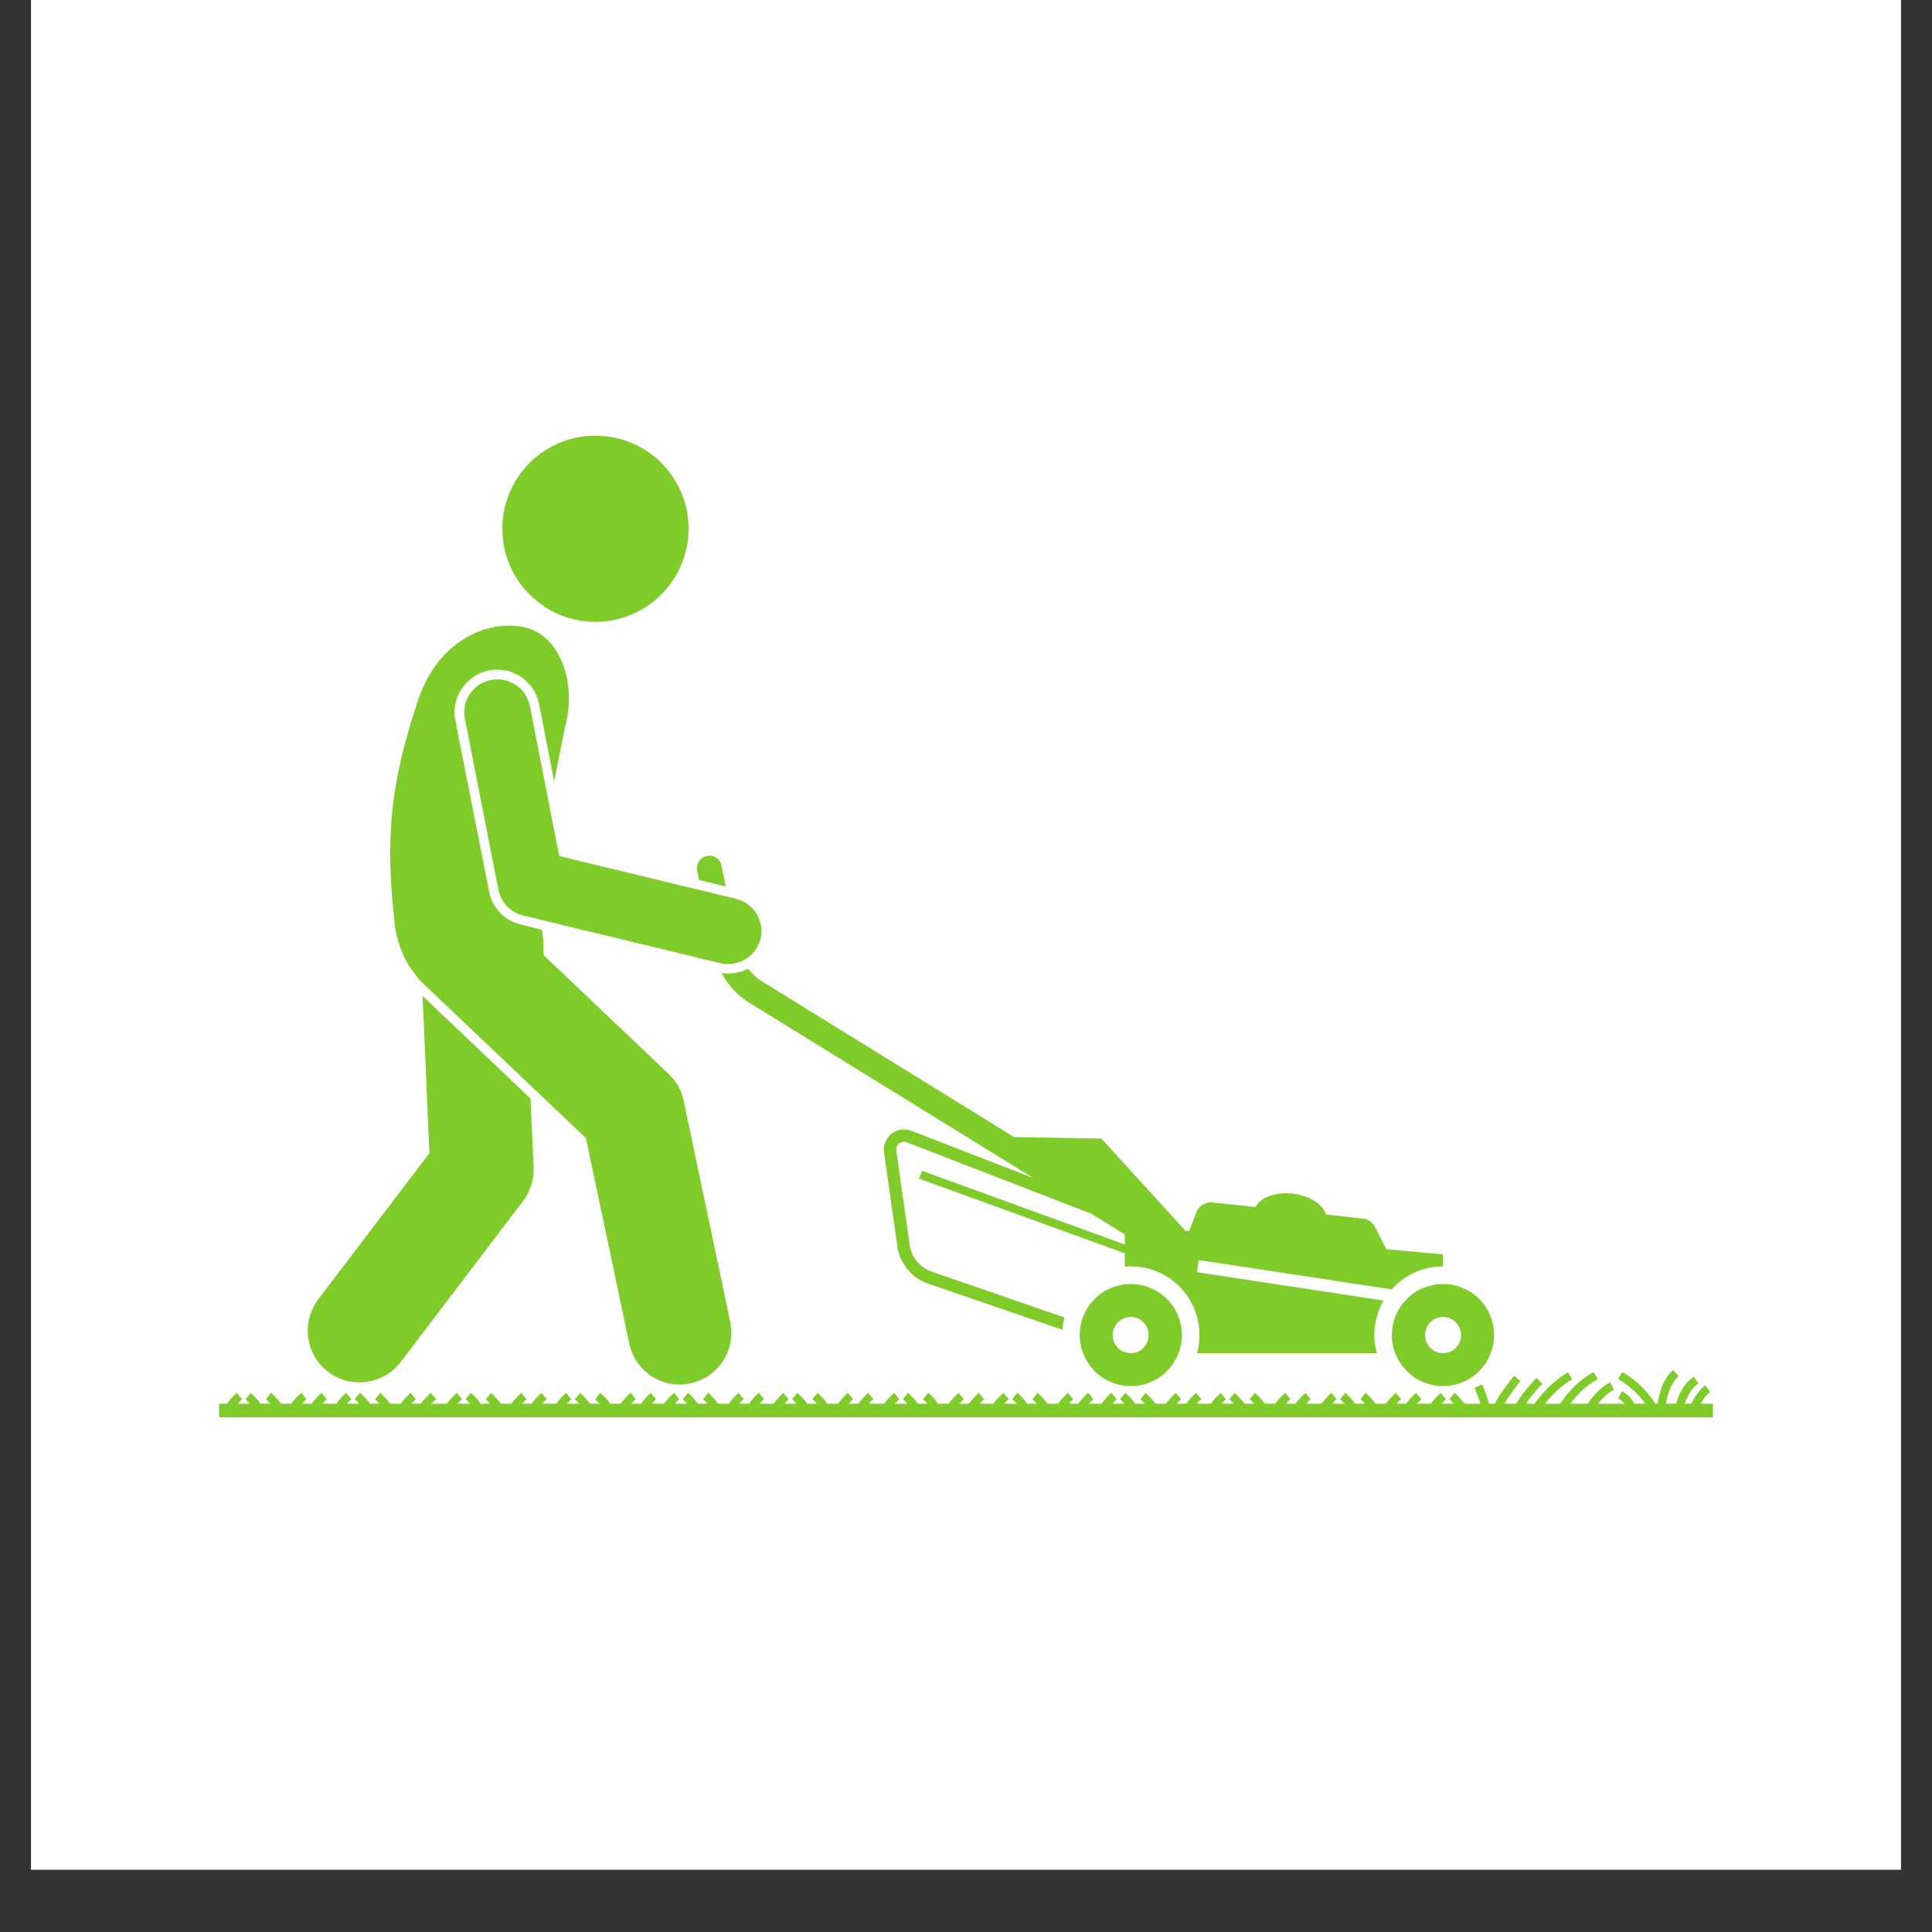 <svg version="1.0" preserveAspectRatio="xMidYMid meet" height="40" viewBox="0 0 30 30" zoomAndPan="magnify" width="40" xmlns:xlink="http://www.w3.org/1999/xlink" xmlns="http://www.w3.org/2000/svg"><rect x="0" y="0" width="30" height="30" fill="#333333" stroke="none"/><defs><clipPath id="8ca291bf13"><path clip-rule="nonzero" d="M 0.484 0 L 29.516 0 L 29.516 29.031 L 0.484 29.031 Z M 0.484 0"></path></clipPath><clipPath id="efd0e95763"><path clip-rule="nonzero" d="M 7 6.766 L 11 6.766 L 11 10 L 7 10 Z M 7 6.766"></path></clipPath><clipPath id="7a100551e5"><path clip-rule="nonzero" d="M 3.387 21 L 26.613 21 L 26.613 22.008 L 3.387 22.008 Z M 3.387 21"></path></clipPath></defs><g clip-path="url(#8ca291bf13)"><path fill-rule="nonzero" fill-opacity="1" d="M 0.484 0 L 29.516 0 L 29.516 29.031 L 0.484 29.031 Z M 0.484 0" fill="#ffffff"></path><path fill-rule="nonzero" fill-opacity="1" d="M 0.484 0 L 29.516 0 L 29.516 29.031 L 0.484 29.031 Z M 0.484 0" fill="#ffffff"></path></g><path fill-rule="nonzero" fill-opacity="1" d="M 11.203 13.441 C 11.184 13.336 11.082 13.27 10.977 13.293 C 10.871 13.312 10.805 13.414 10.824 13.52 L 10.855 13.664 L 11.27 13.766 Z M 11.203 13.441" fill="#7ecb2a"></path><path fill-rule="nonzero" fill-opacity="1" d="M 11.203 15.109 C 11.305 15.297 11.453 15.461 11.641 15.574 L 16.047 18.293 L 14.152 17.559 C 14.047 17.52 13.93 17.535 13.844 17.605 C 13.754 17.676 13.711 17.785 13.727 17.898 L 13.934 19.355 C 13.973 19.621 14.152 19.84 14.406 19.93 L 16.496 20.648 C 16.5 20.582 16.512 20.52 16.527 20.457 L 14.469 19.746 C 14.285 19.684 14.152 19.523 14.125 19.328 L 13.918 17.871 C 13.91 17.828 13.926 17.785 13.961 17.758 C 13.996 17.73 14.039 17.723 14.082 17.738 L 16.949 18.848 L 17.465 19.168 L 17.465 19.324 L 14.316 18.18 L 14.27 18.301 L 17.465 19.461 L 17.465 19.668 C 17.496 19.664 17.527 19.664 17.559 19.664 C 18.148 19.664 18.625 20.141 18.625 20.73 C 18.625 20.828 18.613 20.922 18.586 21.012 L 21.379 21.012 C 21.355 20.922 21.34 20.828 21.34 20.73 C 21.34 20.535 21.395 20.352 21.484 20.195 L 18.586 19.754 L 18.613 19.566 L 21.605 20.02 L 21.602 20.031 C 21.797 19.805 22.086 19.664 22.406 19.664 L 22.406 19.477 L 21.527 19.398 L 21.348 19.047 C 21.309 18.977 21.242 18.93 21.16 18.922 L 20.59 18.859 C 20.547 18.707 20.34 18.57 20.082 18.535 C 19.809 18.504 19.566 18.594 19.496 18.742 L 18.824 18.672 C 18.719 18.66 18.617 18.723 18.578 18.82 L 18.465 19.117 L 18.41 19.113 L 17.102 17.68 L 15.746 17.656 L 11.844 15.246 C 11.754 15.195 11.68 15.121 11.617 15.043 C 11.523 15.09 11.418 15.117 11.309 15.117 C 11.273 15.117 11.238 15.113 11.203 15.109 Z M 11.203 15.109" fill="#7ecb2a"></path><path fill-rule="nonzero" fill-opacity="1" d="M 18.352 20.73 C 18.352 20.293 17.996 19.938 17.559 19.938 C 17.121 19.938 16.766 20.293 16.766 20.73 C 16.766 21.168 17.121 21.523 17.559 21.523 C 17.996 21.523 18.352 21.168 18.352 20.73 Z M 17.277 20.73 C 17.277 20.578 17.402 20.449 17.559 20.449 C 17.711 20.449 17.836 20.578 17.836 20.73 C 17.836 20.887 17.711 21.012 17.559 21.012 C 17.402 21.012 17.277 20.887 17.277 20.73 Z M 17.277 20.73" fill="#7ecb2a"></path><path fill-rule="nonzero" fill-opacity="1" d="M 22.406 21.523 C 22.848 21.523 23.199 21.168 23.199 20.73 C 23.199 20.293 22.848 19.938 22.406 19.938 C 21.969 19.938 21.613 20.293 21.613 20.73 C 21.613 21.168 21.969 21.523 22.406 21.523 Z M 22.406 20.449 C 22.562 20.449 22.688 20.578 22.688 20.73 C 22.688 20.887 22.562 21.012 22.406 21.012 C 22.254 21.012 22.129 20.887 22.129 20.73 C 22.129 20.578 22.254 20.449 22.406 20.449 Z M 22.406 20.449" fill="#7ecb2a"></path><g clip-path="url(#efd0e95763)"><path fill-rule="nonzero" fill-opacity="1" d="M 10.691 8.211 C 10.691 8.402 10.656 8.586 10.582 8.762 C 10.508 8.941 10.402 9.098 10.27 9.23 C 10.133 9.367 9.977 9.473 9.797 9.547 C 9.621 9.617 9.438 9.656 9.246 9.656 C 9.055 9.656 8.871 9.617 8.691 9.547 C 8.516 9.473 8.359 9.367 8.223 9.23 C 8.086 9.098 7.984 8.941 7.91 8.762 C 7.836 8.586 7.801 8.402 7.801 8.211 C 7.801 8.02 7.836 7.832 7.91 7.656 C 7.984 7.48 8.086 7.324 8.223 7.188 C 8.359 7.051 8.516 6.949 8.691 6.875 C 8.871 6.801 9.055 6.766 9.246 6.766 C 9.438 6.766 9.621 6.801 9.797 6.875 C 9.977 6.949 10.133 7.051 10.27 7.188 C 10.402 7.324 10.508 7.48 10.582 7.656 C 10.656 7.832 10.691 8.02 10.691 8.211 Z M 10.691 8.211" fill="#7ecb2a"></path></g><path fill-rule="nonzero" fill-opacity="1" d="M 6.668 17.906 L 4.941 20.176 C 4.676 20.531 4.742 21.035 5.098 21.305 C 5.242 21.414 5.414 21.465 5.582 21.465 C 5.824 21.465 6.062 21.355 6.223 21.148 L 8.125 18.645 C 8.238 18.496 8.293 18.312 8.285 18.125 L 8.238 17.059 L 6.562 15.465 Z M 6.668 17.906" fill="#7ecb2a"></path><path fill-rule="nonzero" fill-opacity="1" d="M 10.719 21.48 C 11.152 21.391 11.43 20.965 11.34 20.531 L 10.617 17.098 C 10.586 16.938 10.504 16.789 10.387 16.68 L 8.441 14.832 C 8.441 14.758 8.438 14.672 8.434 14.582 C 8.426 14.535 8.422 14.484 8.418 14.438 L 8.086 14.355 C 7.836 14.297 7.641 14.094 7.594 13.84 L 7.07 11.188 C 7 10.832 7.234 10.48 7.594 10.41 C 7.637 10.402 7.68 10.398 7.723 10.398 C 8.039 10.398 8.309 10.625 8.371 10.934 L 8.605 12.133 C 8.664 11.828 8.723 11.543 8.773 11.289 C 8.957 10.648 8.719 9.883 8.168 9.746 C 7.621 9.609 6.824 9.91 6.5 10.848 C 6.066 12.145 5.969 12.988 6.137 14.418 C 6.195 14.727 6.305 14.953 6.438 15.117 C 6.469 15.164 6.508 15.211 6.551 15.254 L 9.098 17.672 L 9.77 20.859 C 9.848 21.238 10.18 21.5 10.555 21.5 C 10.609 21.5 10.664 21.492 10.719 21.48 Z M 10.719 21.48" fill="#7ecb2a"></path><path fill-rule="nonzero" fill-opacity="1" d="M 8.227 10.961 C 8.172 10.684 7.902 10.504 7.621 10.559 C 7.344 10.613 7.164 10.883 7.219 11.16 L 7.738 13.812 C 7.777 14.008 7.926 14.168 8.121 14.215 L 11.188 14.957 C 11.227 14.965 11.27 14.969 11.309 14.969 C 11.539 14.969 11.75 14.812 11.809 14.578 C 11.875 14.301 11.703 14.023 11.43 13.957 L 8.684 13.293 Z M 8.227 10.961" fill="#7ecb2a"></path><g clip-path="url(#7a100551e5)"><path fill-rule="nonzero" fill-opacity="1" d="M 26.555 21.617 L 26.477 21.512 C 26.375 21.59 26.305 21.711 26.262 21.797 L 26.16 21.797 C 26.188 21.711 26.25 21.566 26.371 21.484 L 26.301 21.379 C 26.125 21.492 26.051 21.703 26.027 21.797 L 25.871 21.797 C 25.887 21.672 25.934 21.492 26.066 21.367 L 25.977 21.273 C 25.812 21.43 25.758 21.648 25.742 21.797 L 25.707 21.797 C 25.621 21.668 25.453 21.449 25.188 21.305 L 25.125 21.414 C 25.324 21.527 25.465 21.68 25.551 21.797 L 25.379 21.797 C 25.312 21.664 25.191 21.605 25.184 21.602 L 25.129 21.719 C 25.129 21.719 25.184 21.746 25.227 21.797 L 24.812 21.797 C 24.871 21.723 24.957 21.633 25.062 21.578 L 25.004 21.465 C 24.836 21.547 24.715 21.707 24.656 21.797 L 24.383 21.797 C 24.469 21.68 24.609 21.527 24.809 21.414 L 24.746 21.305 C 24.48 21.449 24.312 21.668 24.227 21.797 L 23.988 21.797 C 24.086 21.676 24.227 21.527 24.41 21.418 L 24.348 21.309 C 24.102 21.453 23.93 21.652 23.828 21.797 L 23.695 21.797 C 23.781 21.668 23.891 21.547 23.949 21.488 L 23.859 21.398 C 23.828 21.426 23.66 21.602 23.543 21.797 L 23.359 21.797 C 23.445 21.652 23.551 21.512 23.609 21.445 L 23.512 21.363 C 23.484 21.395 23.32 21.59 23.211 21.797 L 23.121 21.797 C 23.098 21.715 23.07 21.637 23.051 21.582 C 23.031 21.531 23.016 21.5 23.012 21.496 L 22.895 21.551 C 22.895 21.551 22.914 21.594 22.938 21.656 C 22.953 21.695 22.973 21.746 22.988 21.797 L 22.742 21.797 C 22.73 21.781 22.719 21.77 22.707 21.754 C 22.648 21.68 22.594 21.633 22.586 21.629 L 22.508 21.727 C 22.508 21.73 22.531 21.75 22.566 21.785 C 22.57 21.789 22.574 21.793 22.578 21.797 L 22.383 21.797 C 22.422 21.754 22.453 21.73 22.453 21.727 L 22.371 21.629 C 22.367 21.633 22.297 21.691 22.23 21.781 C 22.227 21.789 22.223 21.793 22.219 21.797 L 22 21.797 C 22.023 21.77 22.047 21.75 22.059 21.738 C 22.066 21.73 22.07 21.727 22.07 21.727 L 21.988 21.629 C 21.988 21.629 21.961 21.652 21.93 21.684 C 21.902 21.711 21.867 21.75 21.836 21.797 L 21.684 21.797 C 21.723 21.754 21.754 21.73 21.758 21.727 L 21.676 21.629 C 21.668 21.633 21.59 21.699 21.52 21.797 L 21.359 21.797 C 21.289 21.699 21.211 21.633 21.203 21.629 L 21.125 21.727 C 21.125 21.73 21.156 21.754 21.195 21.797 L 21.043 21.797 C 20.973 21.699 20.895 21.633 20.891 21.629 L 20.809 21.727 C 20.809 21.73 20.84 21.754 20.879 21.797 L 20.684 21.797 C 20.723 21.754 20.754 21.73 20.754 21.727 L 20.676 21.629 C 20.668 21.633 20.59 21.699 20.52 21.797 L 20.281 21.797 C 20.32 21.754 20.352 21.73 20.352 21.727 L 20.27 21.629 C 20.266 21.633 20.188 21.699 20.117 21.797 L 19.965 21.797 C 20.004 21.754 20.035 21.73 20.039 21.727 L 19.957 21.629 C 19.949 21.633 19.871 21.699 19.801 21.797 L 19.641 21.797 C 19.57 21.699 19.492 21.633 19.484 21.629 L 19.406 21.727 C 19.406 21.73 19.438 21.754 19.477 21.797 L 19.324 21.797 C 19.254 21.699 19.176 21.633 19.172 21.629 L 19.09 21.727 C 19.09 21.73 19.121 21.754 19.16 21.797 L 18.965 21.797 C 19.004 21.754 19.035 21.73 19.035 21.727 L 18.957 21.629 C 18.949 21.633 18.871 21.699 18.801 21.797 L 18.582 21.797 C 18.621 21.754 18.652 21.73 18.656 21.727 L 18.574 21.629 C 18.566 21.633 18.488 21.699 18.418 21.797 L 18.27 21.797 C 18.309 21.754 18.34 21.73 18.34 21.727 L 18.258 21.629 C 18.254 21.633 18.176 21.699 18.105 21.797 L 17.941 21.797 C 17.93 21.777 17.914 21.758 17.898 21.742 C 17.844 21.672 17.793 21.633 17.789 21.629 L 17.707 21.727 C 17.707 21.73 17.73 21.746 17.762 21.777 C 17.766 21.785 17.773 21.793 17.777 21.797 L 17.629 21.797 C 17.625 21.797 17.625 21.797 17.625 21.793 C 17.555 21.695 17.48 21.633 17.473 21.629 L 17.391 21.727 C 17.395 21.73 17.422 21.754 17.461 21.793 C 17.461 21.793 17.461 21.797 17.465 21.797 L 17.266 21.797 C 17.277 21.785 17.289 21.773 17.297 21.766 C 17.32 21.742 17.34 21.73 17.34 21.727 L 17.258 21.629 C 17.254 21.633 17.211 21.664 17.164 21.723 C 17.145 21.742 17.125 21.77 17.105 21.797 L 16.906 21.797 C 16.945 21.754 16.977 21.73 16.977 21.727 L 16.898 21.629 C 16.891 21.633 16.812 21.699 16.742 21.797 L 16.594 21.797 C 16.629 21.754 16.664 21.73 16.664 21.727 L 16.582 21.629 C 16.578 21.633 16.5 21.699 16.43 21.797 L 16.266 21.797 C 16.195 21.699 16.117 21.633 16.113 21.629 L 16.031 21.727 C 16.031 21.73 16.062 21.754 16.102 21.797 L 15.949 21.797 C 15.883 21.699 15.805 21.633 15.797 21.629 L 15.715 21.727 C 15.719 21.73 15.75 21.754 15.789 21.797 L 15.59 21.797 C 15.629 21.754 15.66 21.73 15.664 21.727 L 15.582 21.629 C 15.574 21.633 15.496 21.699 15.426 21.797 L 15.211 21.797 C 15.246 21.754 15.281 21.73 15.281 21.727 L 15.199 21.629 C 15.195 21.633 15.117 21.699 15.047 21.797 L 14.895 21.797 C 14.934 21.754 14.965 21.73 14.965 21.727 L 14.887 21.629 C 14.879 21.633 14.801 21.699 14.73 21.797 L 14.566 21.797 C 14.5 21.699 14.422 21.633 14.414 21.629 L 14.332 21.727 C 14.336 21.73 14.367 21.754 14.406 21.797 L 14.254 21.797 C 14.184 21.699 14.105 21.633 14.098 21.629 L 14.02 21.727 C 14.02 21.73 14.051 21.754 14.09 21.797 L 13.895 21.797 C 13.934 21.754 13.965 21.73 13.965 21.727 L 13.883 21.629 C 13.879 21.633 13.801 21.699 13.73 21.797 L 13.492 21.797 C 13.527 21.754 13.562 21.73 13.562 21.727 L 13.48 21.629 C 13.477 21.633 13.398 21.699 13.328 21.797 L 13.176 21.797 C 13.215 21.754 13.246 21.73 13.246 21.727 L 13.168 21.629 C 13.16 21.633 13.082 21.699 13.012 21.797 L 12.848 21.797 C 12.781 21.699 12.703 21.633 12.695 21.629 L 12.613 21.727 C 12.617 21.73 12.648 21.754 12.688 21.797 L 12.535 21.797 C 12.465 21.699 12.387 21.633 12.379 21.629 L 12.301 21.727 C 12.301 21.73 12.332 21.754 12.371 21.797 L 12.176 21.797 C 12.215 21.754 12.246 21.73 12.246 21.727 L 12.164 21.629 C 12.16 21.633 12.082 21.699 12.012 21.797 L 11.793 21.797 C 11.832 21.754 11.863 21.73 11.863 21.727 L 11.785 21.629 C 11.777 21.633 11.699 21.699 11.629 21.797 L 11.477 21.797 C 11.516 21.754 11.547 21.73 11.551 21.727 L 11.469 21.629 C 11.461 21.633 11.383 21.699 11.316 21.797 L 11.152 21.797 C 11.082 21.699 11.004 21.633 10.996 21.629 L 10.918 21.727 C 10.918 21.73 10.949 21.754 10.988 21.797 L 10.836 21.797 C 10.777 21.711 10.715 21.652 10.691 21.633 C 10.688 21.633 10.684 21.629 10.684 21.629 L 10.676 21.637 L 10.602 21.727 C 10.602 21.73 10.637 21.754 10.672 21.797 L 10.477 21.797 C 10.516 21.754 10.547 21.73 10.547 21.727 L 10.48 21.645 L 10.469 21.629 C 10.465 21.629 10.461 21.633 10.453 21.641 C 10.426 21.664 10.367 21.719 10.312 21.797 L 10.117 21.797 C 10.156 21.754 10.188 21.73 10.188 21.727 L 10.105 21.629 C 10.102 21.633 10.023 21.699 9.953 21.797 L 9.801 21.797 C 9.84 21.754 9.871 21.73 9.875 21.727 L 9.793 21.629 C 9.785 21.633 9.707 21.699 9.637 21.797 L 9.477 21.797 C 9.406 21.699 9.328 21.633 9.32 21.629 L 9.242 21.727 C 9.242 21.73 9.273 21.754 9.312 21.797 L 9.16 21.797 C 9.09 21.699 9.012 21.633 9.008 21.629 L 8.926 21.727 C 8.926 21.73 8.957 21.754 8.996 21.797 L 8.801 21.797 C 8.84 21.754 8.871 21.73 8.871 21.727 L 8.793 21.629 C 8.785 21.633 8.707 21.699 8.637 21.797 L 8.418 21.797 C 8.457 21.754 8.488 21.73 8.492 21.727 L 8.41 21.629 C 8.402 21.633 8.324 21.699 8.254 21.797 L 8.105 21.797 C 8.145 21.754 8.176 21.73 8.176 21.727 L 8.094 21.629 C 8.09 21.633 8.012 21.699 7.941 21.797 L 7.777 21.797 C 7.707 21.699 7.629 21.633 7.625 21.629 L 7.543 21.727 C 7.543 21.73 7.574 21.754 7.613 21.797 L 7.465 21.797 C 7.395 21.699 7.316 21.633 7.309 21.629 L 7.227 21.727 C 7.23 21.73 7.262 21.754 7.301 21.797 L 7.102 21.797 C 7.141 21.754 7.176 21.73 7.176 21.727 L 7.094 21.629 C 7.09 21.633 7.008 21.699 6.941 21.797 L 6.699 21.797 C 6.738 21.754 6.77 21.73 6.773 21.727 L 6.691 21.629 C 6.684 21.633 6.605 21.699 6.535 21.797 L 6.387 21.797 C 6.426 21.754 6.457 21.73 6.457 21.727 L 6.375 21.629 C 6.371 21.633 6.293 21.699 6.223 21.797 L 6.059 21.797 C 5.988 21.699 5.91 21.633 5.906 21.629 L 5.824 21.727 C 5.824 21.73 5.855 21.754 5.895 21.797 L 5.746 21.797 C 5.676 21.699 5.598 21.633 5.59 21.629 L 5.508 21.727 C 5.512 21.73 5.543 21.754 5.582 21.797 L 5.383 21.797 C 5.422 21.754 5.457 21.73 5.457 21.727 L 5.375 21.629 C 5.371 21.633 5.289 21.699 5.223 21.797 L 5.004 21.797 C 5.043 21.754 5.074 21.73 5.074 21.727 L 4.992 21.629 C 4.988 21.633 4.91 21.699 4.84 21.797 L 4.688 21.797 C 4.727 21.754 4.758 21.73 4.758 21.727 L 4.68 21.629 C 4.672 21.633 4.594 21.699 4.523 21.797 L 4.363 21.797 C 4.293 21.699 4.215 21.633 4.207 21.629 L 4.129 21.727 C 4.129 21.73 4.16 21.754 4.199 21.797 L 4.047 21.797 C 3.977 21.699 3.898 21.633 3.895 21.629 L 3.812 21.727 C 3.812 21.73 3.844 21.754 3.883 21.797 L 3.688 21.797 C 3.727 21.754 3.758 21.73 3.758 21.727 L 3.68 21.629 C 3.672 21.633 3.594 21.699 3.523 21.797 L 3.402 21.797 L 3.402 22.266 L 26.598 22.266 L 26.598 21.797 L 26.406 21.797 C 26.441 21.734 26.492 21.664 26.555 21.617 Z M 26.555 21.617" fill="#7ecb2a"></path></g></svg>